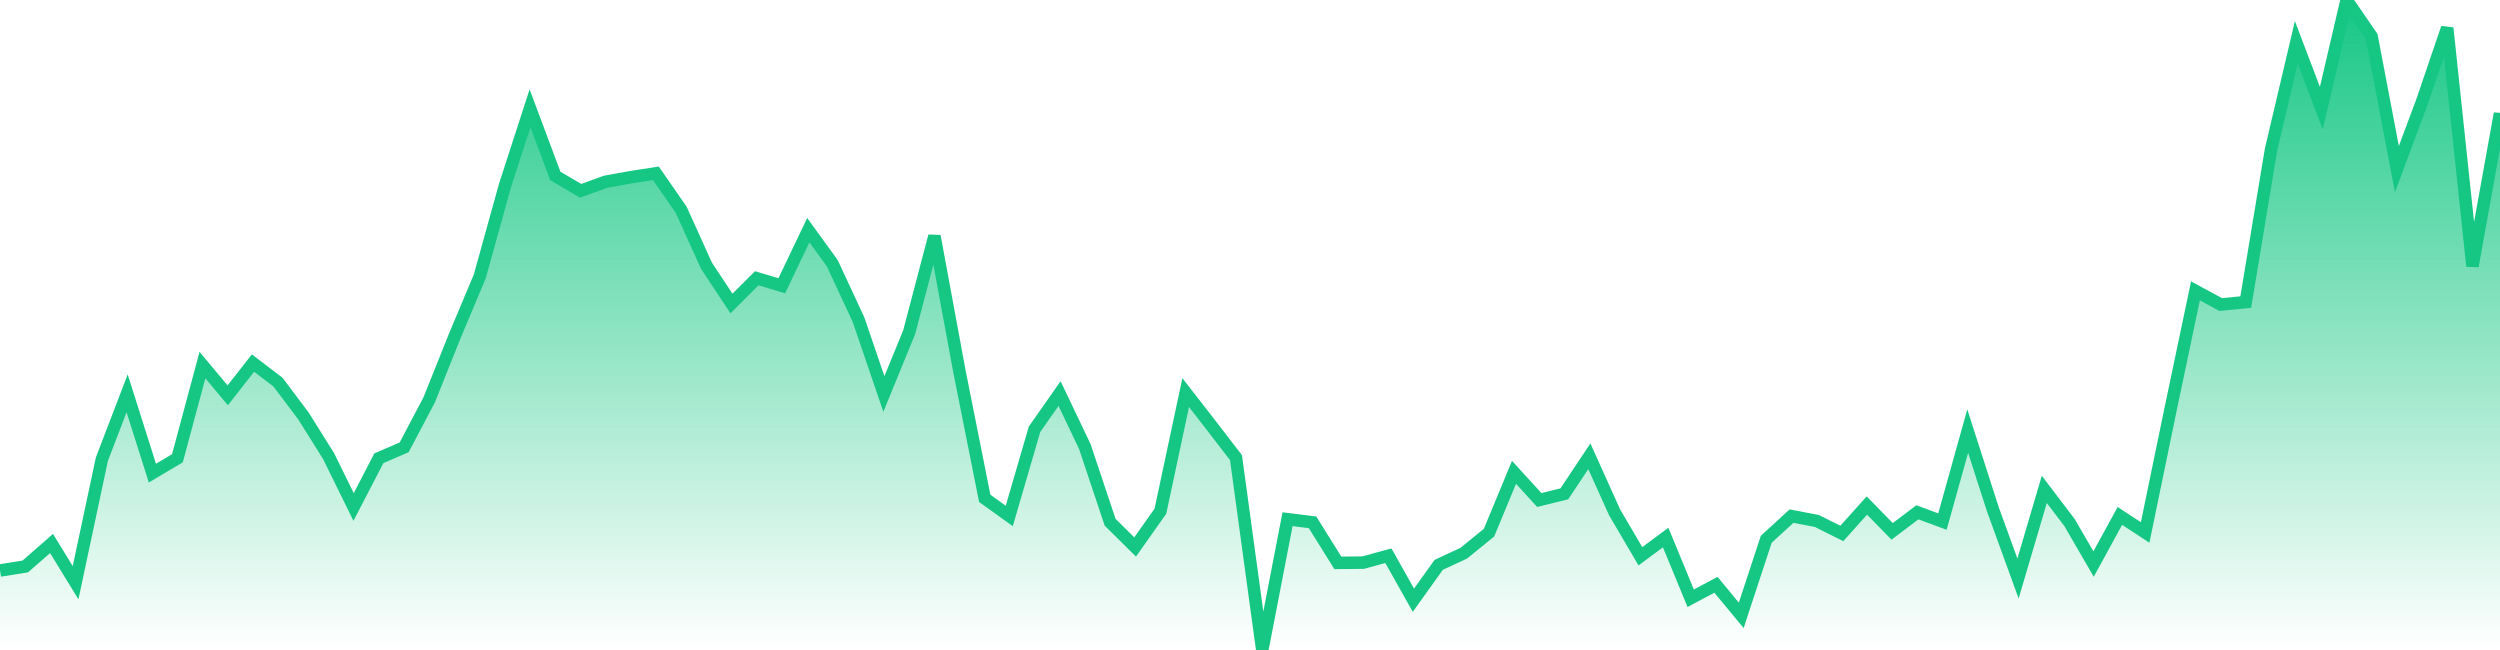 <svg xmlns="http://www.w3.org/2000/svg" width="200" height="52"><defs><linearGradient id="gradient" gradientTransform="rotate(90)"><stop offset="0" stop-color="#16C784"></stop><stop offset="1" stop-color="#16C784" stop-opacity="0"></stop></linearGradient></defs><path stroke="#16C784" stroke-chartWidth="1" stroke-dasharray="0 249.284 13170.347" fill="url(#gradient)" d="M200,9.075L200,52L0,52L0,45.641L2.022,45.316L4.124,43.48L6.046,46.616L8.148,36.744L10.17,31.467L12.192,37.848L14.194,36.661L16.196,29.206L18.218,31.627L20.24,29.046L22.242,30.573L24.264,33.26L26.286,36.487L28.288,40.559L30.31,36.658L32.332,35.788L34.334,31.99L36.356,26.937L38.378,22.123L40.4,14.84L42.402,8.663L44.424,14.074L46.446,15.264L48.448,14.539L50.47,14.176L52.472,13.865L54.494,16.785L56.517,21.256L58.519,24.281L60.541,22.26L62.543,22.86L64.665,18.412L66.587,21.065L68.689,25.594L70.711,31.521L72.733,26.577L74.755,18.886L76.757,29.722L78.779,39.868L80.741,41.277L82.763,34.339L84.765,31.484L86.787,35.728L88.809,41.777L90.811,43.758L92.833,40.894L94.855,31.407L96.857,33.984L98.879,36.611L100.981,52L103.003,41.537L105.005,41.787L107.027,45.029L109.049,45.01L111.071,44.459L113.073,48.017L115.095,45.188L117.097,44.258L119.119,42.616L121.121,37.786L123.143,40.001L125.145,39.508L127.147,36.502L129.169,40.988L131.231,44.502L133.253,43.003L135.255,47.86L137.277,46.783L139.299,49.227L141.301,43.14L143.323,41.289L145.345,41.677L147.347,42.676L149.349,40.442L151.371,42.508L153.393,40.984L155.395,41.726L157.417,34.489L159.419,40.717L161.441,46.281L163.544,39.15L165.566,41.81L167.487,45.122L169.59,41.275L171.612,42.596L173.614,32.895L175.636,23.269L177.658,24.364L179.66,24.165L181.682,11.97L183.704,3.39L185.706,8.656L187.728,0L189.73,2.921L191.752,13.533L193.774,8.107L195.776,2.237L197.798,21.294L199.8,10.176Z"></path></svg>